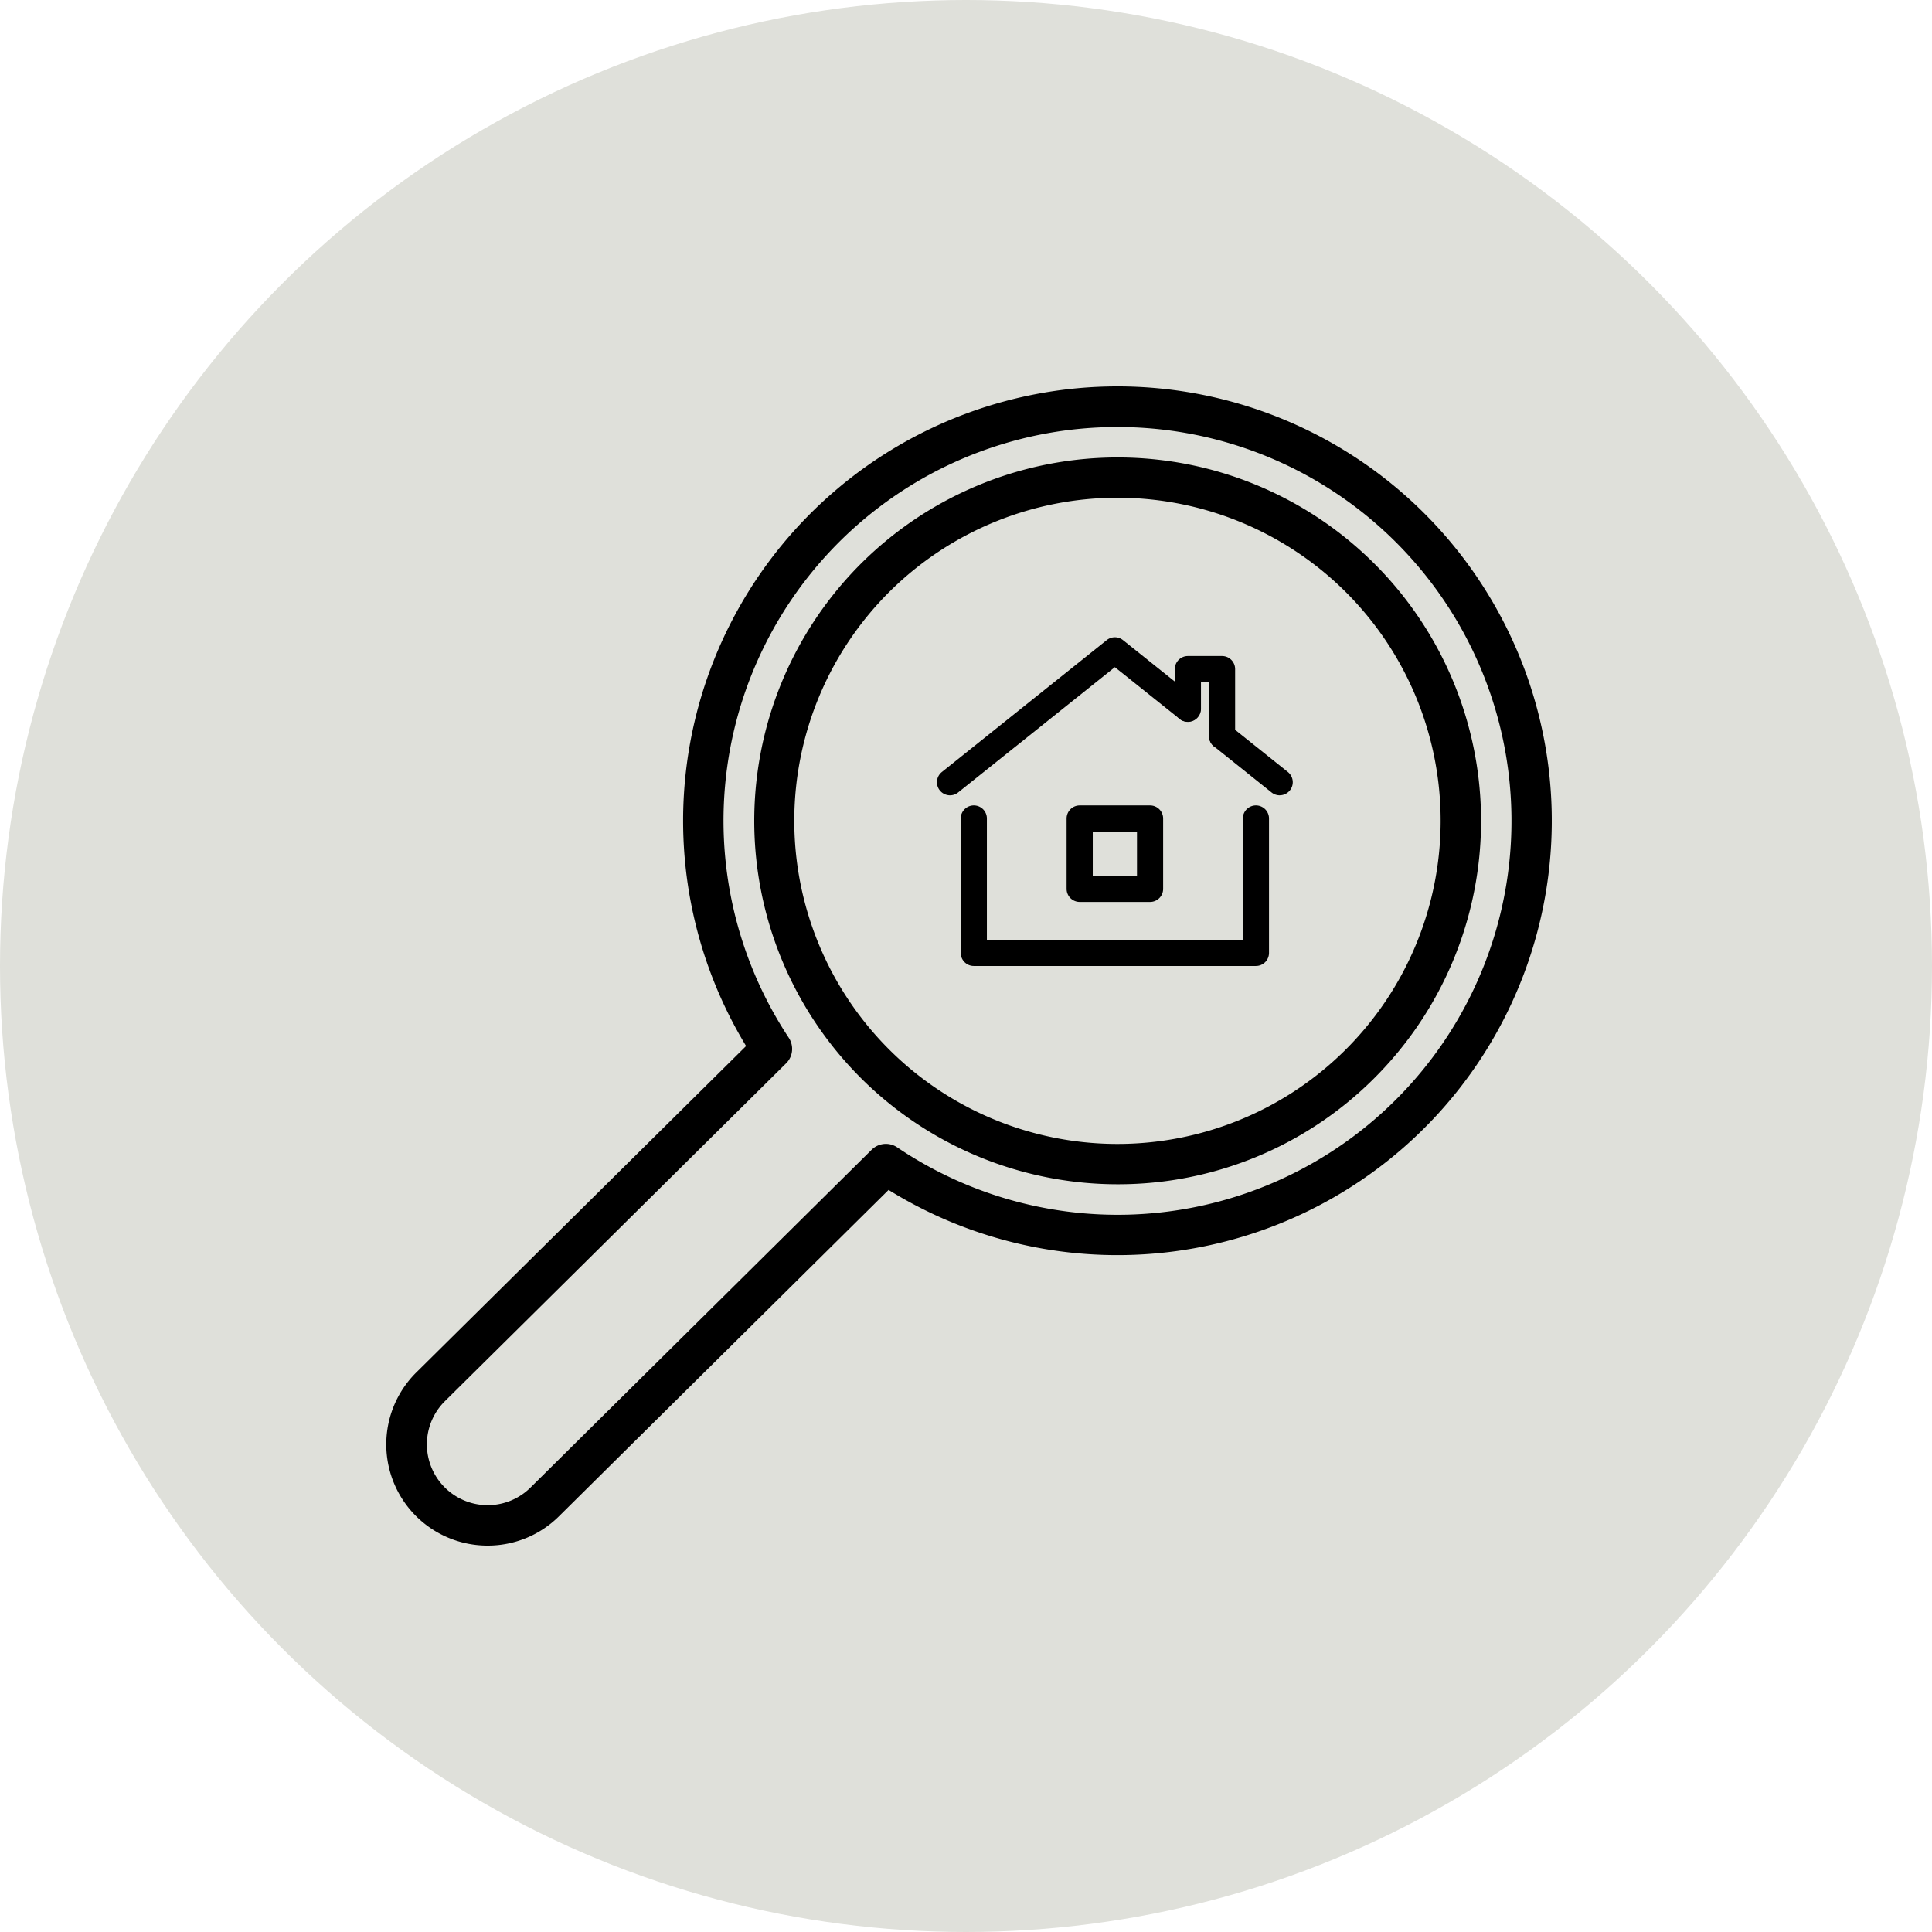 <svg xmlns="http://www.w3.org/2000/svg" xmlns:xlink="http://www.w3.org/1999/xlink" width="84" height="84" viewBox="0 0 84 84">
  <defs>
    <clipPath id="clip-path">
      <rect id="長方形_42336" data-name="長方形 42336" width="50.671" height="50.4" fill="none"/>
    </clipPath>
    <clipPath id="clip-path-2">
      <rect id="長方形_42337" data-name="長方形 42337" width="15.473" height="14.293" fill="none"/>
    </clipPath>
  </defs>
  <g id="グループ_40454" data-name="グループ 40454" transform="translate(-207 -4123)">
    <circle id="楕円形_761" data-name="楕円形 761" cx="42" cy="42" r="42" transform="translate(207 4123)" fill="#dfe0da"/>
    <g id="グループ_39042" data-name="グループ 39042" transform="translate(223.8 4139.8)">
      <g id="グループ_39039" data-name="グループ 39039" transform="translate(0 0)">
        <g id="グループ_39038" data-name="グループ 39038" transform="translate(0 0)" clip-path="url(#clip-path)">
          <path id="パス_131571" data-name="パス 131571" d="M4.4,50.4a4.4,4.4,0,0,1-3.1-7.528L15.639,28.679A18.885,18.885,0,0,1,31.783,0h.1A18.885,18.885,0,1,1,21.834,34.936L7.5,49.128A4.388,4.388,0,0,1,4.4,50.4M31.786,1.767A17.115,17.115,0,0,0,17.494,28.319a.88.88,0,0,1-.114,1.111L2.544,44.121a2.643,2.643,0,0,0,3.72,3.756L21.1,33.187a.878.878,0,0,1,1.112-.1A17.125,17.125,0,1,0,31.786,1.767M6.883,48.5h0Zm24.889-13.81a15.8,15.8,0,1,1,11.14-4.574,15.739,15.739,0,0,1-11.14,4.574M21.9,8.9A14.051,14.051,0,1,0,41.771,9,14.066,14.066,0,0,0,21.9,8.9" transform="translate(0 0)"/>
        </g>
      </g>
      <g id="グループ_39041" data-name="グループ 39041" transform="translate(23.936 10.907)">
        <g id="グループ_39040" data-name="グループ 39040" transform="translate(0 0)" clip-path="url(#clip-path-2)">
          <path id="パス_131572" data-name="パス 131572" d="M16.829,5.217a.569.569,0,0,1-.568-.568V2.3h-.349V3.46a.568.568,0,1,1-1.137,0V1.733a.569.569,0,0,1,.568-.568h1.486a.569.569,0,0,1,.568.568V4.648a.569.569,0,0,1-.568.568" transform="translate(-4.432 -0.349)"/>
          <path id="パス_131573" data-name="パス 131573" d="M16.915,17.426H10.72a.568.568,0,0,1,0-1.137h5.627V11.014a.568.568,0,1,1,1.137,0v5.844a.569.569,0,0,1-.568.568" transform="translate(-3.046 -3.134)"/>
          <path id="パス_131574" data-name="パス 131574" d="M8.18,17.426H2.046a.569.569,0,0,1-.568-.568V11.014a.568.568,0,1,1,1.137,0V16.29H8.18a.568.568,0,1,1,0,1.137" transform="translate(-0.443 -3.134)"/>
          <path id="パス_131575" data-name="パス 131575" d="M.569,6.872A.569.569,0,0,1,.213,5.86L7.381.125a.566.566,0,0,1,.71,0l3.162,2.529a.568.568,0,0,1-.71.888L7.736,1.3.923,6.747a.565.565,0,0,1-.354.125" transform="translate(0 0)"/>
          <path id="パス_131576" data-name="パス 131576" d="M19.975,8.471a.566.566,0,0,1-.355-.125l-2.5-2a.568.568,0,0,1,.71-.888l2.5,2a.569.569,0,0,1-.356,1.012" transform="translate(-5.071 -1.599)"/>
          <path id="パス_131577" data-name="パス 131577" d="M11.683,14.642H8.623a.569.569,0,0,1-.569-.568v-3.06a.569.569,0,0,1,.569-.568h3.06a.569.569,0,0,1,.568.568v3.06a.568.568,0,0,1-.568.568M9.191,13.506h1.923V11.583H9.191Z" transform="translate(-2.416 -3.134)"/>
        </g>
      </g>
    </g>
  </g>
</svg>
